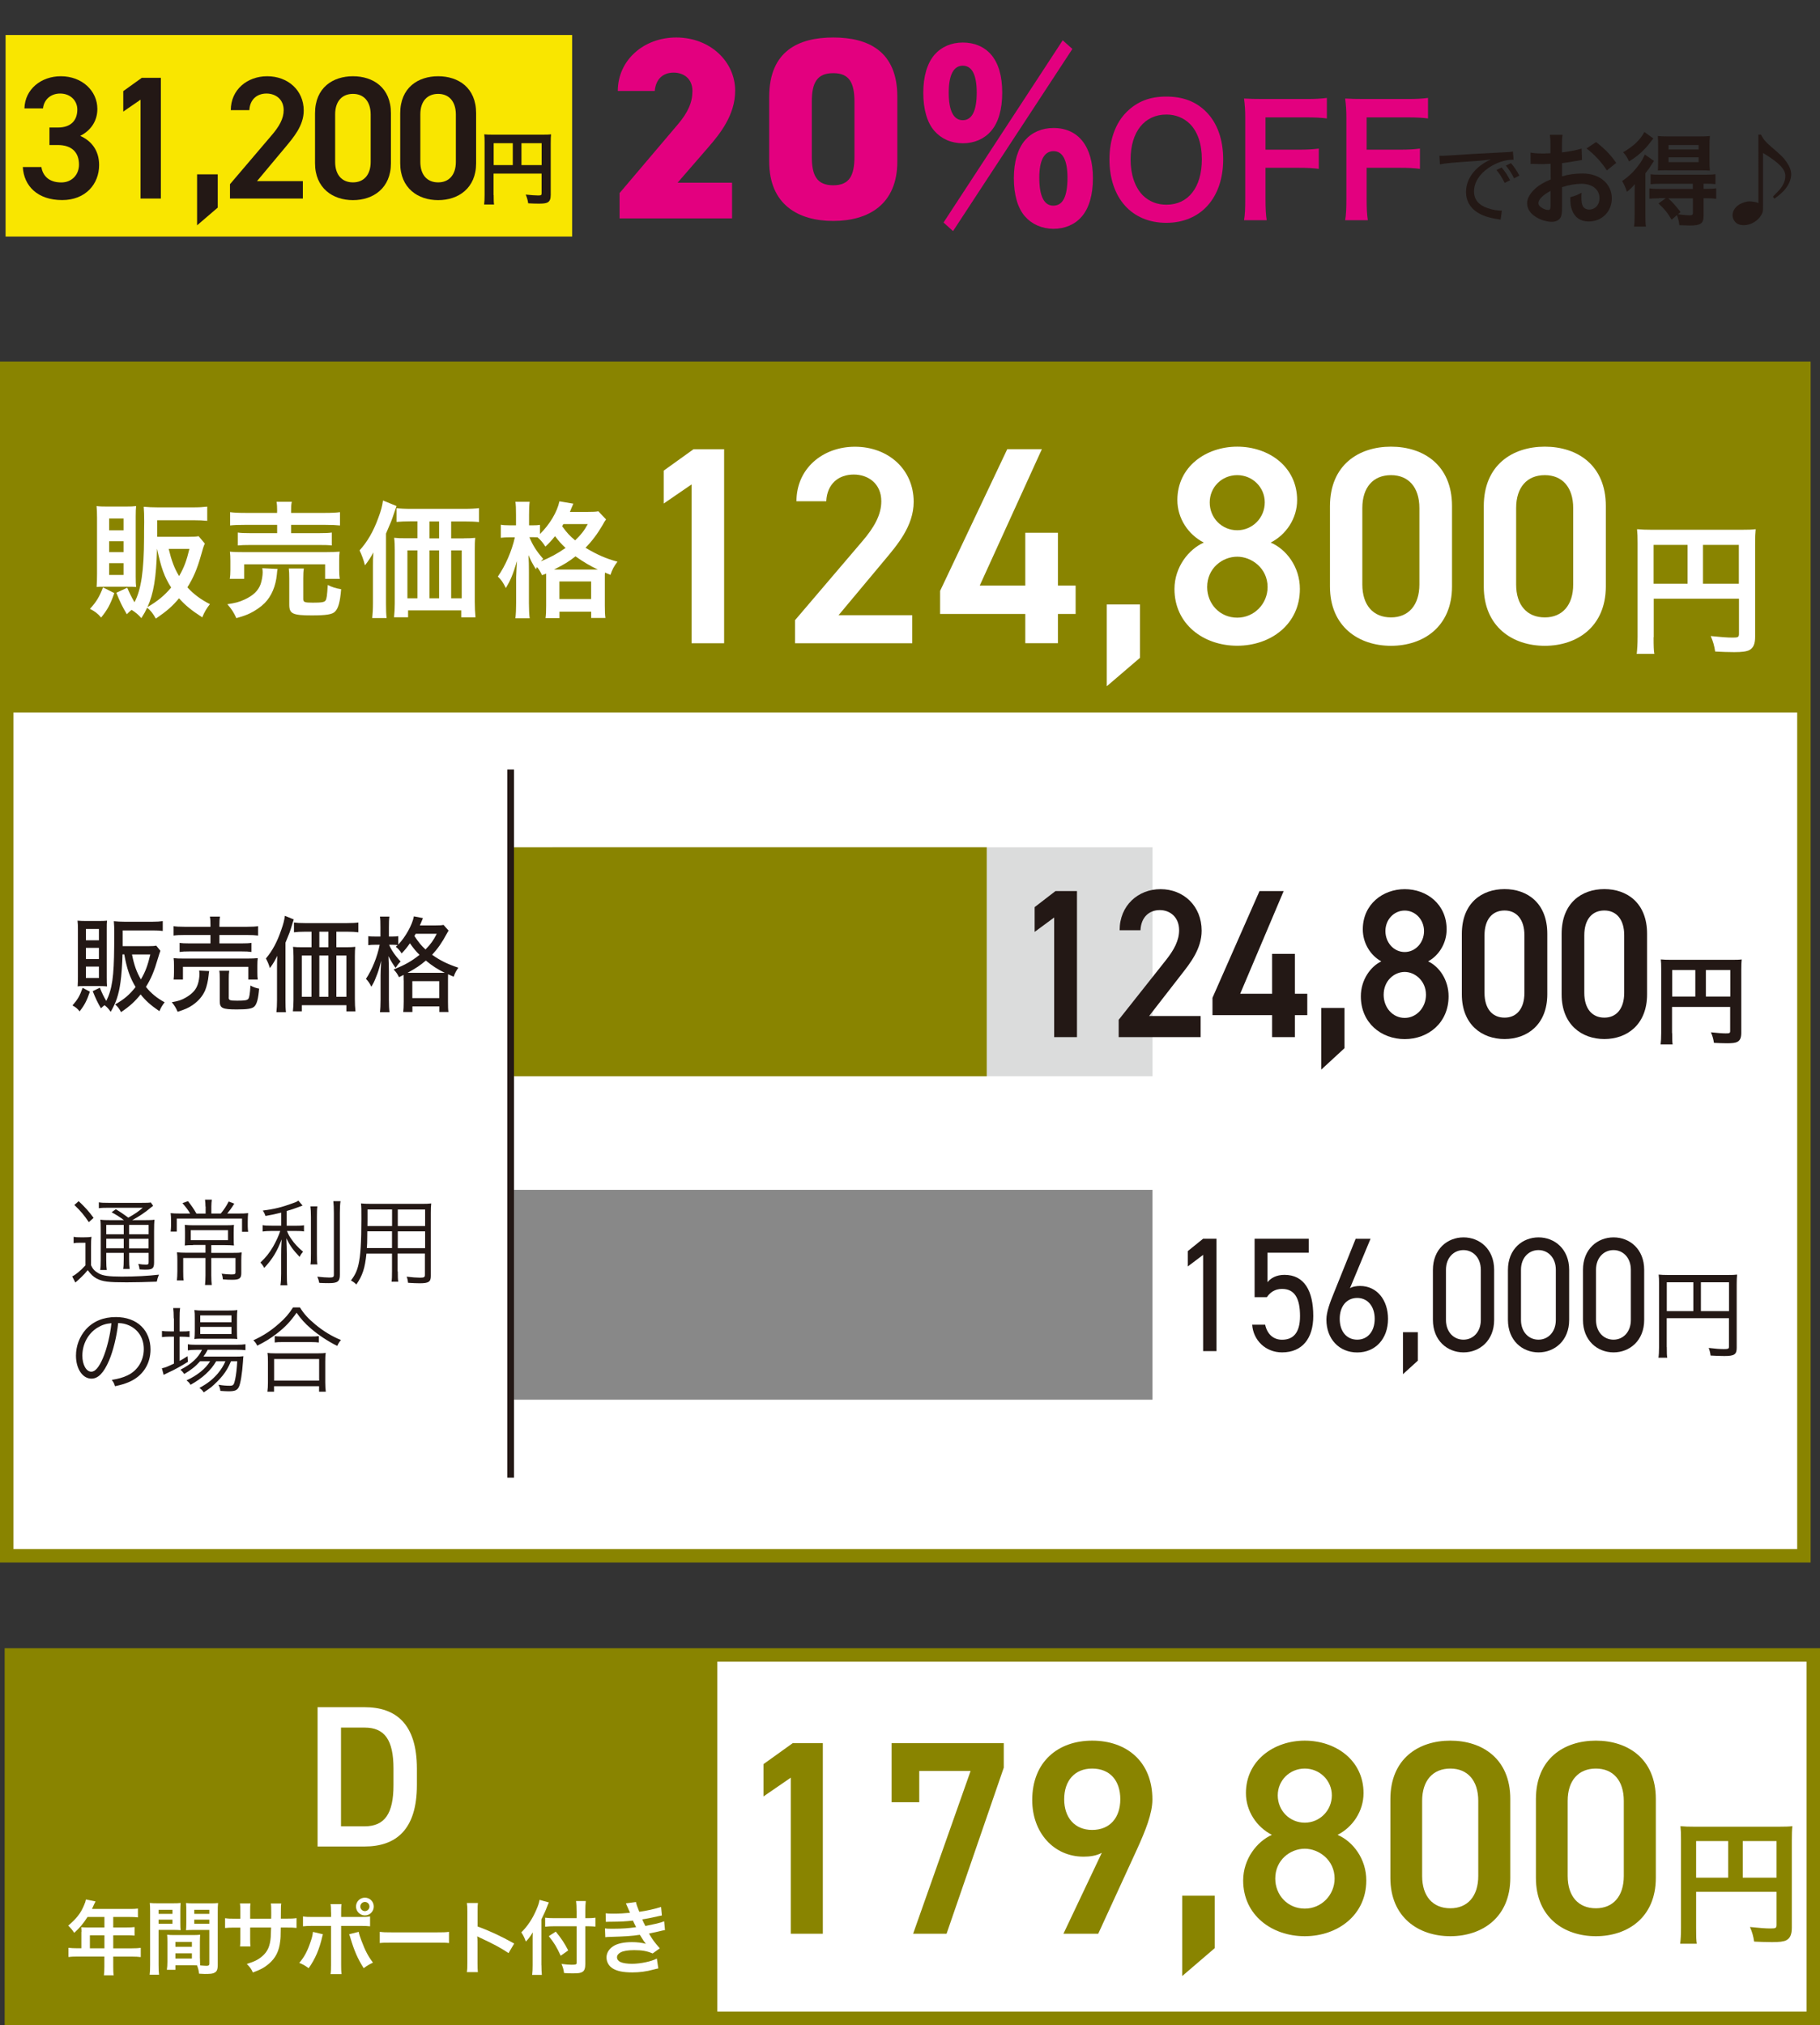 <?xml version="1.0" encoding="utf-8"?>
<!-- Generator: Adobe Illustrator 24.3.0, SVG Export Plug-In . SVG Version: 6.00 Build 0)  -->
<svg version="1.1" id="レイヤー_1" xmlns="http://www.w3.org/2000/svg" xmlns:xlink="http://www.w3.org/1999/xlink" x="0px"
	 y="0px" width="270.49px" height="300.9px" viewBox="0 0 270.49 300.9" style="enable-background:new 0 0 270.49 300.9;"
	 xml:space="preserve">
<rect x="0" y="0" width="270.49" height="300.9" fill="#333333" stroke="none"/>
<style type="text/css">
	.st0{fill:#F9E600;}
	.st1{fill:#FFFFFF;stroke:#898400;stroke-width:2;stroke-miterlimit:10;}
	.st2{fill:#898400;}
	.st3{fill:#FFFFFF;}
	.st4{fill:#888888;}
	.st5{fill:#DBDCDC;}
	.st6{fill:none;stroke:#231815;stroke-miterlimit:10;}
	.st7{fill:#231815;}
	.st8{fill:#14944A;}
	.st9{fill:#E3007F;}
</style>
<rect x="0.83" y="5.2" class="st0" width="84.2" height="29.95"/>
<rect x="1" y="54.73" class="st1" width="267.1" height="176.44"/>
<rect x="1" y="54.73" class="st2" width="267.9" height="51.14"/>
<g>
	<path class="st3" d="M16.99,88.13c-0.61,1.73-0.99,2.42-1.96,3.63c-0.5-0.6-0.95-0.93-1.66-1.29c0.97-1.06,1.4-1.79,1.94-3.19
		L16.99,88.13z M15.66,87.18c-0.78,0-1.01,0-1.3,0.04c0.04-0.65,0.06-1.21,0.06-1.86v-8.48c0-0.65-0.02-1.17-0.07-1.68
		c0.48,0.06,0.97,0.07,1.66,0.07h2.66c0.78,0,1.12-0.02,1.56-0.07c-0.04,0.47-0.06,0.75-0.06,1.53v8.91c0,0.82,0.02,1.17,0.06,1.58
		c-0.45-0.04-0.69-0.04-1.34-0.04H15.66z M16.22,78.8h2.14v-1.75h-2.14V78.8z M16.22,82.04h2.14v-1.62h-2.14V82.04z M16.22,85.43
		h2.14v-1.75h-2.14V85.43z M30.44,80.77c-0.21,0.48-0.26,0.65-0.58,1.79c-0.56,1.99-1.14,3.33-2.01,4.71
		c0.93,1.02,1.99,1.81,3.35,2.5c-0.5,0.63-0.84,1.21-1.14,1.96c-1.64-1.06-2.55-1.81-3.45-2.83c-1.02,1.21-1.79,1.88-3.45,3.02
		c-0.41-0.75-0.82-1.27-1.29-1.62c-0.26,0.56-0.41,0.82-0.86,1.55c-0.45-0.52-0.86-0.86-1.45-1.23c-0.28,0.21-0.37,0.32-0.71,0.65
		c-0.71-1.21-0.97-1.75-1.56-3.19l1.62-0.75c0.34,0.8,0.63,1.38,1.08,2.16c0.99-1.88,1.4-4.66,1.42-9.54c0-0.69,0-1.45,0.02-2.27
		c0-0.11,0-0.22,0-0.26c0-0.78-0.02-1.49-0.07-2.12c0.65,0.06,1.3,0.09,2.1,0.09h5.27c0.86,0,1.49-0.04,2.07-0.11v2.11
		c-0.6-0.06-1.21-0.09-2.05-0.09h-5.38v2.46h4.64c0.76,0,1.17-0.02,1.51-0.09L30.44,80.77z M23.34,81.56
		c-0.13,4.36-0.5,6.58-1.42,8.65c1.49-0.88,2.52-1.71,3.52-2.91c-1.01-1.56-1.51-2.98-2.09-5.74H23.34z M25.07,81.56
		c0.43,1.77,0.86,2.93,1.55,4.04c0.75-1.3,1.1-2.27,1.53-4.04H25.07z"/>
	<path class="st3" d="M41.26,84.54c-0.06,0.22-0.07,0.35-0.11,0.8c-0.17,1.77-0.8,3.24-1.81,4.27c-0.58,0.58-1.4,1.14-2.2,1.53
		c-0.5,0.24-0.97,0.41-2.01,0.71c-0.41-0.89-0.71-1.34-1.34-2.07c1.16-0.17,1.75-0.32,2.55-0.69c1.3-0.6,2.05-1.32,2.4-2.31
		c0.17-0.5,0.3-1.23,0.3-1.75c0-0.17-0.02-0.39-0.06-0.6L41.26,84.54z M34.15,86.01c0.07-0.43,0.09-0.84,0.09-1.34v-1.32
		c0-0.58-0.02-0.95-0.07-1.38c0.58,0.06,1.08,0.07,1.99,0.07h12.31c0.89,0,1.36-0.02,2.01-0.07c-0.06,0.39-0.07,0.71-0.07,1.32v1.36
		c0,0.56,0.02,0.95,0.09,1.36h-2.18v-2.16H36.29v2.16H34.15z M41.19,75.99c0-0.67-0.02-0.99-0.09-1.43h2.27
		c-0.09,0.37-0.11,0.75-0.11,1.43v0.22h5.03c1.02,0,1.75-0.04,2.24-0.11v1.98c-0.58-0.06-1.21-0.09-2.18-0.09h-5.09v1.23h4.15
		c0.95,0,1.42-0.02,1.9-0.09v1.92c-0.52-0.06-0.97-0.07-1.9-0.07H37.22c-0.88,0-1.34,0.02-1.88,0.07v-1.92
		c0.48,0.07,0.95,0.09,1.88,0.09h3.97v-1.23H36.4c-0.99,0-1.56,0.02-2.2,0.09V76.1c0.48,0.07,1.21,0.11,2.25,0.11h4.73V75.99z
		 M45.07,88.99c0,0.48,0.17,0.56,1.43,0.56c1.3,0,1.71-0.07,1.88-0.32c0.17-0.24,0.24-0.75,0.33-2.31c0.63,0.32,1.19,0.5,1.99,0.63
		c-0.15,1.88-0.43,2.89-0.93,3.35c-0.43,0.41-1.3,0.54-3.45,0.54c-2.83,0-3.33-0.24-3.33-1.6v-3.82c0-0.76-0.02-1.16-0.07-1.55h2.24
		c-0.07,0.43-0.09,0.76-0.09,1.45V88.99z"/>
	<path class="st3" d="M55.43,84.11c0-0.76,0-1.1,0.06-2.03c-0.33,0.65-0.76,1.3-1.25,1.92c-0.24-0.91-0.43-1.42-0.8-2.22
		c1.17-1.29,2.05-2.81,2.79-4.84c0.41-1.1,0.58-1.75,0.69-2.57l2.01,0.82c-0.15,0.43-0.2,0.6-0.35,1.02
		c-0.39,1.17-0.39,1.17-1.21,3.07v10.4c0,1.02,0.02,1.6,0.09,2.16h-2.14c0.07-0.75,0.11-1.3,0.11-2.18V84.11z M68.95,79.99
		c0.71,0,1.23-0.02,1.68-0.07c-0.06,0.5-0.07,0.99-0.07,1.75v7.73c0,0.93,0.04,1.56,0.11,2.33h-2.12V90.7h-7.9v1.02h-2.09
		c0.07-0.63,0.11-1.36,0.11-2.05v-7.97c0-0.67-0.02-1.25-0.09-1.79c0.52,0.06,0.95,0.07,1.71,0.07h1.75v-2.52h-0.91
		c-0.91,0-1.6,0.04-2.2,0.09V75.5c0.54,0.07,1.19,0.11,2.2,0.11h7.79c1.04,0,1.71-0.04,2.27-0.11v2.07
		c-0.54-0.06-1.29-0.09-2.2-0.09h-1.94v2.52H68.95z M60.55,81.78v7.12h1.49v-7.12H60.55z M65.26,77.48h-1.43v2.52h1.43V77.48z
		 M63.83,88.9h1.43v-7.12h-1.43V88.9z M67.05,88.9h1.57v-7.12h-1.57V88.9z"/>
	<path class="st3" d="M80.56,85.47c-0.28-0.58-0.41-0.8-0.75-1.21c-0.06,0.13-0.09,0.17-0.17,0.32c-0.63-1.06-0.65-1.1-1.1-2.1
		c0.06,0.88,0.07,1.53,0.07,2.44v4.66c0,0.99,0.04,1.71,0.11,2.29H76.6c0.07-0.6,0.11-1.36,0.11-2.29v-3.8
		c0.07-1.6,0.07-1.6,0.13-2.42c-0.65,2.11-0.95,2.83-1.66,4.02c-0.43-0.86-0.65-1.19-1.19-1.71c1.14-1.64,2.07-3.78,2.53-5.83h-0.71
		c-0.6,0-0.97,0.02-1.38,0.07v-1.94c0.3,0.06,0.75,0.09,1.4,0.09h0.86v-1.56c0-0.97-0.02-1.47-0.09-1.94h2.12
		c-0.07,0.54-0.09,1.04-0.09,1.94v1.56h0.54c0.47,0,0.78-0.02,1.08-0.07v1.36c1.47-1.45,2.57-3.3,2.89-4.86l2.07,0.35
		c-0.09,0.19-0.13,0.3-0.32,0.75c-0.04,0.13-0.09,0.24-0.19,0.47h2.61c0.84,0,1.27-0.02,1.62-0.09l1.14,1.21
		c-0.19,0.26-0.24,0.34-0.5,0.82c-0.8,1.36-1.58,2.4-2.55,3.39c1.7,1.02,3.06,1.62,4.75,2.07c-0.5,0.65-0.8,1.19-1.04,1.96
		l-0.82-0.34c-0.02,0.22-0.02,0.35-0.02,0.78v4.1c0,0.88,0.02,1.42,0.09,1.86h-2.12v-0.93h-4.71v0.95h-2.07
		c0.07-0.48,0.09-0.97,0.09-1.84v-4.12c0-0.26,0-0.37,0-0.65L80.56,85.47z M78.68,79.82c0.5,1.21,1.08,2.12,2.05,3.22
		c-0.17,0.17-0.22,0.22-0.35,0.37c1.34-0.54,2.46-1.14,3.67-1.99c-0.63-0.6-0.91-0.91-1.56-1.75c-0.56,0.69-0.86,1.02-1.43,1.55
		c-0.34-0.54-0.73-1.01-1.17-1.38c-0.35-0.02-0.45-0.02-0.69-0.02H78.68z M88.46,84.63c0.24,0,0.24,0,0.39,0
		c-1.12-0.52-2.18-1.16-3.32-1.96c-1.06,0.82-1.62,1.16-3.19,1.96H88.46z M83.14,89.01h4.71V86.4h-4.71V89.01z M83.73,77.87
		c-0.07,0.13-0.09,0.17-0.19,0.32c0.78,1.06,1.17,1.47,1.94,2.1c0.89-0.86,1.32-1.4,1.88-2.42H83.73z"/>
	<path class="st3" d="M107.63,95.58h-4.85v-23.6l-4.14,2.84v-4.89l4.43-3.18h4.55V95.58z"/>
	<path class="st3" d="M135.58,95.58h-17.42v-3.43l9.9-11.61c1.88-2.17,2.92-4.05,2.92-6.06c0-2.63-1.96-3.97-4.09-3.97
		c-2.26,0-3.97,1.38-4.09,3.97h-4.43c0-4.89,3.93-8.1,8.69-8.1c4.93,0,8.73,3.34,8.73,8.19c0,3.63-2.51,6.48-4.35,8.69l-6.81,8.15
		h10.95V95.58z"/>
	<path class="st3" d="M154.84,66.75l-9.23,20.26h6.77v-7.85h4.85v7.85h2.63v4.22h-2.63v4.34h-4.85v-4.34h-12.66v-3.43l9.98-21.06
		H154.84z"/>
	<path class="st3" d="M169.42,97.75l-4.93,4.22V89.82h4.93V97.75z"/>
	<path class="st3" d="M178.91,80.62c-2.3-1.17-3.93-3.59-3.93-6.31c0-4.97,4.26-7.94,8.9-7.94c4.68,0,8.9,2.97,8.9,7.94
		c0,2.72-1.63,5.14-3.93,6.31c2.34,1,4.34,3.63,4.34,6.89c0,5.26-4.34,8.44-9.32,8.44s-9.32-3.18-9.32-8.44
		C174.56,84.26,176.65,81.63,178.91,80.62z M183.88,91.78c2.51,0,4.51-2.05,4.51-4.55c0-2.8-2.38-4.51-4.51-4.51
		c-2.21,0-4.47,1.71-4.47,4.51C179.41,89.73,181.29,91.78,183.88,91.78z M183.88,78.79c2.26,0,4.09-1.84,4.09-4.14
		c0-2.26-1.84-4.05-4.09-4.05c-2.3,0-4.09,1.8-4.09,4.05C179.78,76.95,181.58,78.79,183.88,78.79z"/>
	<path class="st3" d="M206.73,95.96c-4.8,0-9.07-2.84-9.07-8.82V75.23c0-6.14,4.26-8.86,9.07-8.86s9.07,2.72,9.07,8.82v11.95
		C215.8,93.12,211.54,95.96,206.73,95.96z M206.73,70.6c-2.63,0-4.26,1.8-4.26,4.89v11.36c0,3.09,1.63,4.89,4.26,4.89
		c2.59,0,4.22-1.8,4.22-4.89V75.49C210.95,72.39,209.32,70.6,206.73,70.6z"/>
	<path class="st3" d="M229.59,95.96c-4.8,0-9.07-2.84-9.07-8.82V75.23c0-6.14,4.26-8.86,9.07-8.86s9.07,2.72,9.07,8.82v11.95
		C238.65,93.12,234.39,95.96,229.59,95.96z M229.59,70.6c-2.63,0-4.26,1.8-4.26,4.89v11.36c0,3.09,1.63,4.89,4.26,4.89
		c2.59,0,4.22-1.8,4.22-4.89V75.49C233.81,72.39,232.18,70.6,229.59,70.6z"/>
	<path class="st3" d="M245.76,94.69c0,1.34,0.02,1.98,0.11,2.47h-2.62c0.08-0.68,0.13-1.45,0.13-2.56V80.67
		c0-0.89-0.02-1.43-0.08-2.04c0.68,0.06,1.24,0.09,2.36,0.09h12.95c1.17,0,1.81-0.02,2.32-0.09c-0.06,0.62-0.08,1.17-0.08,2.32V94.6
		c0,1.09-0.26,1.68-0.87,2c-0.41,0.21-1.09,0.3-2.24,0.3c-0.83,0-2-0.04-2.83-0.09c-0.13-0.83-0.28-1.43-0.66-2.3
		c1.41,0.15,2.47,0.23,3.24,0.23c0.83,0,0.96-0.06,0.96-0.58v-5.2h-12.67V94.69z M250.81,80.97h-5.05v5.77h5.05V80.97z
		 M258.43,86.74v-5.77h-5.33v5.77H258.43z"/>
</g>
<g>
	<g>
		<rect x="75.89" y="176.8" class="st4" width="95.39" height="31.18"/>
	</g>
</g>
<g>
	<g>
		<rect x="82.11" y="125.9" class="st5" width="89.18" height="34.02"/>
	</g>
	<g>
		<g>
			<rect x="75.89" y="125.9" class="st2" width="70.76" height="34.02"/>
		</g>
	</g>
</g>
<line class="st6" x1="75.89" y1="114.34" x2="75.89" y2="219.57"/>
<g>
	<path class="st7" d="M13.36,147.35c-0.46,1.35-0.8,2-1.53,2.93c-0.32-0.42-0.59-0.63-1.06-0.88c0.8-0.92,1.07-1.39,1.51-2.62
		L13.36,147.35z M12.61,146.52c-0.62,0-0.84,0-1.07,0.05c0.03-0.49,0.04-0.97,0.04-1.51v-6.91c0-0.54-0.01-1-0.06-1.35
		c0.39,0.03,0.72,0.05,1.29,0.05h1.87c0.65,0,0.87-0.02,1.23-0.05c-0.04,0.37-0.04,0.57-0.04,1.26v7.16c0,0.68,0.01,0.99,0.04,1.35
		c-0.35-0.03-0.59-0.05-1.1-0.05H12.61z M12.77,139.72h1.93v-1.68h-1.93V139.72z M12.77,142.5h1.93v-1.66h-1.93V142.5z
		 M12.77,145.32h1.93v-1.69h-1.93V145.32z M18.21,141.82c-0.03,1.34-0.16,3.16-0.3,4.11c-0.26,1.88-0.67,3.06-1.46,4.42
		c-0.33-0.48-0.49-0.65-0.91-0.99c-0.2,0.15-0.28,0.22-0.54,0.46c-0.49-0.85-0.75-1.37-1.22-2.54l1.06-0.52
		c0.29,0.75,0.65,1.48,0.96,1.97c0.87-1.76,1.14-3.65,1.17-8.08c0-0.89,0.01-1.48,0.01-1.89c0-0.09,0-0.17,0-0.2
		c0-0.6-0.01-1.15-0.06-1.68c0.49,0.05,0.98,0.08,1.59,0.08h4.14c0.65,0,1.1-0.03,1.54-0.09v1.46c-0.42-0.06-0.87-0.08-1.51-0.08
		h-4.45v1.66c0,0.19,0,0.29,0,0.68h3.82c0.58,0,0.93-0.02,1.17-0.08l0.62,0.77c-0.12,0.29-0.17,0.48-0.33,1
		c-0.61,2.09-1.06,3.14-1.82,4.36c0.75,0.95,1.67,1.69,2.78,2.29c-0.33,0.42-0.56,0.8-0.78,1.32c-1.29-0.88-2.04-1.55-2.79-2.49
		c-0.87,1.08-1.59,1.74-2.91,2.63c-0.26-0.49-0.49-0.82-0.88-1.14c1.39-0.8,2.14-1.45,3.04-2.59c-0.84-1.4-1.3-2.71-1.68-4.85H18.21
		z M19.62,141.82c0.3,1.56,0.69,2.63,1.32,3.71c0.67-1.14,1.01-2.06,1.4-3.71H19.62z"/>
	<path class="st7" d="M31.09,144.29c-0.04,0.22-0.06,0.32-0.09,0.66c-0.06,0.74-0.29,1.68-0.52,2.23c-0.39,0.86-0.97,1.54-1.85,2.16
		c-0.62,0.42-1.09,0.63-2.23,1c-0.27-0.62-0.45-0.91-0.87-1.42c1-0.18,1.45-0.32,2.08-0.69c1-0.58,1.54-1.19,1.8-2.02
		c0.14-0.42,0.23-1.02,0.23-1.45c0-0.17-0.01-0.35-0.04-0.54L31.09,144.29z M31.28,137.48c0-0.58-0.01-0.89-0.09-1.28h1.51
		c-0.07,0.32-0.09,0.66-0.09,1.28v0.23h4.07c0.78,0,1.32-0.03,1.68-0.09v1.4c-0.45-0.06-0.93-0.09-1.65-0.09h-4.1v1.25h3.27
		c0.74,0,1.13-0.02,1.49-0.08v1.35c-0.43-0.06-0.74-0.08-1.49-0.08h-7.7c-0.7,0-1.09,0.02-1.49,0.08v-1.35
		c0.36,0.06,0.75,0.08,1.49,0.08h3.1v-1.25h-3.82c-0.75,0-1.17,0.02-1.67,0.09v-1.4c0.35,0.06,0.88,0.09,1.68,0.09h3.81V137.48z
		 M25.8,145.55c0.04-0.34,0.06-0.65,0.06-1.09v-1c0-0.45-0.01-0.75-0.06-1.09c0.45,0.05,0.83,0.06,1.51,0.06h9.46
		c0.68,0,1.06-0.02,1.54-0.06c-0.04,0.32-0.06,0.58-0.06,1.06v1.03c0,0.45,0.01,0.79,0.06,1.09h-1.4v-1.89h-9.72v1.89H25.8z
		 M33.99,148.2c0,0.43,0.15,0.49,1.25,0.49c1.17,0,1.51-0.06,1.68-0.29c0.14-0.22,0.23-0.72,0.3-1.96c0.41,0.23,0.8,0.37,1.29,0.46
		c-0.12,1.49-0.33,2.29-0.71,2.66c-0.33,0.32-1.01,0.43-2.59,0.43c-2.16,0-2.55-0.18-2.55-1.23v-3.25c0-0.65-0.01-0.95-0.07-1.26
		h1.48c-0.06,0.35-0.07,0.63-0.07,1.2V148.2z"/>
	<path class="st7" d="M41.17,143.76c0-0.69,0.01-0.99,0.04-1.74c-0.29,0.62-0.62,1.19-1.1,1.83c-0.17-0.58-0.32-0.92-0.59-1.43
		c0.96-1.14,1.67-2.45,2.27-4.22c0.33-0.92,0.46-1.45,0.55-2.12l1.32,0.54c-0.12,0.32-0.14,0.45-0.27,0.85
		c-0.3,1-0.36,1.15-0.96,2.6v8.53c0,0.83,0.01,1.32,0.07,1.8h-1.42c0.06-0.57,0.09-1.06,0.09-1.82V143.76z M45.31,138.44
		c-0.67,0-1.16,0.03-1.62,0.09v-1.46c0.41,0.06,0.9,0.09,1.62,0.09h6.28c0.75,0,1.27-0.03,1.67-0.09v1.46
		c-0.42-0.06-0.97-0.09-1.62-0.09h-1.65v2.31h1.52c0.56,0,0.97-0.02,1.29-0.06c-0.04,0.4-0.06,0.75-0.06,1.4v6.34
		c0,0.75,0.03,1.26,0.09,1.85h-1.35v-0.92h-6.62v0.91h-1.33c0.06-0.51,0.09-1.06,0.09-1.66v-6.47c0-0.55-0.03-1.03-0.07-1.45
		c0.39,0.05,0.72,0.06,1.32,0.06h1.43v-2.31H45.31z M44.86,141.98v6.13h1.43v-6.13H44.86z M48.81,140.75v-2.31h-1.35v2.31H48.81z
		 M48.81,148.11v-6.13h-1.35v6.13H48.81z M51.48,148.11v-6.13h-1.49v6.13H51.48z"/>
	<path class="st7" d="M59.99,145.69c0-0.43,0-0.55-0.01-0.83c-0.29,0.14-0.35,0.17-0.68,0.34c-0.26-0.51-0.39-0.71-0.8-1.15
		c1.68-0.66,2.66-1.22,3.85-2.17c-0.55-0.55-0.84-0.89-1.43-1.72c-0.42,0.62-0.74,1-1.23,1.51c-0.26-0.42-0.49-0.69-0.87-0.99
		c0.13-0.12,0.17-0.15,0.28-0.25c-0.17-0.03-0.49-0.05-0.78-0.05h-0.49c0.29,0.72,0.9,1.63,1.71,2.49
		c-0.29,0.28-0.52,0.59-0.75,0.95c-0.49-0.71-0.59-0.85-1.06-1.75c0.04,0.79,0.07,1.46,0.07,2.25v4.23c0,0.8,0.03,1.4,0.09,1.85
		h-1.42c0.06-0.46,0.09-1.06,0.09-1.85v-3.63c0-0.32,0.01-0.77,0.09-2.17c-0.39,1.48-0.42,1.59-0.77,2.45
		c-0.23,0.6-0.32,0.79-0.69,1.42c-0.26-0.54-0.46-0.82-0.8-1.17c0.91-1.37,1.68-3.26,2.04-5.07h-0.64c-0.46,0-0.75,0.02-1.06,0.06
		v-1.34c0.22,0.05,0.58,0.06,1.06,0.06h0.75v-1.37c0-0.83-0.01-1.23-0.07-1.59h1.4c-0.06,0.42-0.07,0.86-0.07,1.59v1.37h0.51
		c0.39,0,0.64-0.02,0.88-0.06v1.25c1.07-1.11,2.09-2.93,2.32-4.19l1.35,0.26c-0.04,0.09-0.06,0.12-0.1,0.23
		c-0.12,0.29-0.17,0.45-0.36,0.86h2.22c0.71,0,1.03-0.02,1.3-0.08l0.75,0.85c-0.09,0.14-0.12,0.18-0.22,0.37
		c-0.78,1.45-1.39,2.31-2.23,3.22c1.2,0.85,2.32,1.4,3.9,1.92c-0.32,0.46-0.52,0.83-0.7,1.34c-0.61-0.28-0.61-0.28-0.83-0.37
		c-0.01,0.28-0.01,0.43-0.01,0.91v3.14c0,0.75,0.01,1.2,0.07,1.56h-1.36v-0.83h-4v0.83h-1.36c0.04-0.37,0.07-0.8,0.07-1.54V145.69z
		 M65.45,144.55c0.27,0,0.38,0,0.65,0c-1.1-0.54-1.85-1.03-2.81-1.82c-0.87,0.74-1.49,1.15-2.72,1.82c0.2,0,0.26,0,0.51,0H65.45z
		 M61.28,148.31h4v-2.52h-4V148.31z M61.78,138.76c-0.09,0.15-0.12,0.19-0.19,0.32c0.64,0.95,0.98,1.39,1.65,2
		c0.78-0.8,1.16-1.32,1.67-2.33H61.78z"/>
</g>
<g>
	<path class="st7" d="M10.94,183.78c0.29,0.06,0.54,0.07,0.98,0.07h0.64c0.42,0,0.71-0.01,1.04-0.07c-0.06,0.42-0.07,0.8-0.07,1.47
		v2.75c0.26,0.57,0.54,0.87,1.12,1.2c0.61,0.36,1.51,0.49,3.44,0.49c2.13,0,3.88-0.1,5.53-0.29c-0.15,0.38-0.25,0.69-0.32,1.04
		c-1.51,0.06-3.19,0.1-4.48,0.1c-2.74,0-3.56-0.1-4.45-0.56c-0.5-0.27-0.84-0.59-1.33-1.25c-0.43,0.52-0.57,0.66-0.94,1.02
		c-0.22,0.2-0.28,0.25-0.51,0.48c-0.15,0.13-0.19,0.17-0.39,0.34l-0.47-0.91c0.51-0.24,1.25-0.85,1.97-1.64v-3.36h-0.83
		c-0.42,0-0.65,0.01-0.93,0.07V183.78z M11.69,178.48c0.94,0.88,1.5,1.5,2.22,2.48l-0.71,0.64c-0.68-1.02-1.22-1.67-2.15-2.55
		L11.69,178.48z M18.43,181.31c-0.51-0.41-1.22-0.84-1.84-1.18l0.62-0.45c0.72,0.43,1.09,0.69,1.86,1.25
		c1.05-0.6,1.4-0.84,2.15-1.47h-5.14c-0.64,0-1,0.01-1.39,0.07v-0.88c0.39,0.07,0.75,0.08,1.47,0.08h4.84
		c0.83,0,1.14-0.01,1.41-0.06l0.35,0.5c-0.12,0.08-0.18,0.13-0.35,0.27c-0.86,0.73-1.75,1.32-2.76,1.86h1.8
		c0.76,0,1.19-0.01,1.51-0.07c-0.04,0.39-0.06,0.9-0.06,1.72v4.62c0,0.88-0.22,1.08-1.19,1.08c-0.32,0-0.55,0-0.97-0.03
		c-0.04-0.34-0.08-0.52-0.19-0.81c0.46,0.07,0.78,0.1,1.15,0.1c0.32,0,0.39-0.06,0.39-0.39v-1.36h-2.9v0.88
		c0,0.71,0.03,1.13,0.08,1.51h-0.96c0.06-0.36,0.08-0.83,0.08-1.51v-0.88h-2.6v1.08c0,0.73,0.03,1.13,0.08,1.47h-0.98
		c0.06-0.35,0.08-0.78,0.08-1.47v-4.43c0-0.84-0.01-1.23-0.06-1.58c0.39,0.06,0.85,0.07,1.5,0.07H18.43z M15.79,182.01v1.39h2.6
		v-1.39H15.79z M15.79,185.48h2.6v-1.42h-2.6V185.48z M19.19,183.4h2.9v-1.39h-2.9V183.4z M22.08,184.07h-2.9v1.42h2.9V184.07z"/>
	<path class="st7" d="M30.54,179.28c0-0.35-0.03-0.73-0.07-1.02h1.01c-0.04,0.31-0.07,0.63-0.07,1.02v1.04h1.4
		c0.51-0.63,0.8-1.06,1.18-1.79l0.83,0.32c-0.44,0.7-0.71,1.06-1.05,1.47h1.57c0.75,0,1.11-0.01,1.54-0.06
		c-0.04,0.36-0.06,0.73-0.06,1.27v0.7c0,0.28,0.03,0.56,0.06,0.8h-0.91v-1.96h-9.7V183h-0.91c0.04-0.32,0.06-0.62,0.06-0.85v-0.74
		c0-0.46-0.01-0.78-0.06-1.15c0.33,0.04,0.75,0.06,1.43,0.06h1.47c-0.33-0.56-0.64-0.97-1.15-1.55l0.83-0.29
		c0.55,0.7,0.83,1.11,1.26,1.85h1.36V179.28z M28.71,185.01c-0.58,0-0.94,0.01-1.25,0.06c0.03-0.28,0.04-0.49,0.04-1.15v-0.81
		c0-0.46-0.01-0.8-0.04-1.11c0.35,0.04,0.83,0.06,1.3,0.06h4.74c0.57,0,0.96-0.01,1.27-0.06c-0.03,0.34-0.04,0.6-0.04,1.12v0.8
		c0,0.69,0.01,0.9,0.04,1.15c-0.36-0.04-0.84-0.06-1.36-0.06H31.4v1.15h3.19c0.71,0,1.03-0.01,1.33-0.06
		c-0.04,0.31-0.06,0.69-0.06,1.23v1.86c0,0.76-0.29,0.97-1.33,0.97c-0.39,0-0.82-0.01-1.4-0.06c-0.04-0.38-0.08-0.56-0.19-0.84
		c0.54,0.07,1.09,0.11,1.45,0.11c0.5,0,0.61-0.06,0.61-0.32v-2.12h-3.6v2.58c0,0.57,0.03,1.04,0.07,1.43h-1
		c0.04-0.45,0.07-0.9,0.07-1.43v-2.58h-3.31v1.96c0,0.69,0.01,1.08,0.07,1.37h-1.01c0.04-0.39,0.07-0.84,0.07-1.39v-1.57
		c0-0.49-0.01-0.85-0.06-1.22c0.36,0.04,0.82,0.06,1.3,0.06h2.94v-1.15H28.71z M28.35,182.79v1.48h5.54v-1.48H28.35z"/>
	<path class="st7" d="M41.77,180.19c-0.86,0.21-1.29,0.31-2.31,0.49c-0.11-0.32-0.21-0.52-0.4-0.8c1.7-0.22,2.81-0.49,4.39-1.07
		c0.5-0.17,0.67-0.25,0.9-0.41l0.62,0.74c-0.22,0.08-0.22,0.08-0.55,0.2c-0.64,0.24-1.12,0.41-1.81,0.6v2.19h1.36
		c0.48,0,0.85-0.01,1.21-0.07v0.92c-0.35-0.06-0.68-0.07-1.23-0.07h-1.3c0.24,0.59,0.35,0.78,0.67,1.23
		c0.43,0.63,0.87,1.11,1.72,1.86c-0.24,0.27-0.36,0.45-0.51,0.76c-1.02-1.08-1.43-1.65-1.97-2.77c0.04,0.78,0.07,1.74,0.07,2.37
		v2.91c0,0.85,0.01,1.3,0.08,1.71h-1.03c0.07-0.49,0.1-0.95,0.1-1.71v-2.73c0-0.78,0.01-1.18,0.07-2.38
		c-0.65,1.76-1.33,2.89-2.58,4.24c-0.19-0.36-0.35-0.57-0.57-0.8c0.83-0.78,1.34-1.43,1.88-2.35c0.44-0.77,0.85-1.65,1.07-2.34
		h-1.32c-0.55,0-0.93,0.03-1.3,0.08v-0.95c0.32,0.07,0.65,0.08,1.32,0.08h1.44V180.19z M47.17,179.25c-0.06,0.45-0.07,0.78-0.07,1.6
		v5.41c0,0.95,0.01,1.23,0.07,1.62h-1.03c0.06-0.39,0.07-0.69,0.07-1.62v-5.41c0-0.78-0.03-1.16-0.08-1.6H47.17z M50.61,178.47
		c-0.07,0.46-0.1,0.98-0.1,1.76v9.2c0,0.99-0.33,1.23-1.65,1.23c-0.39,0-0.97-0.01-1.41-0.04c-0.07-0.36-0.14-0.57-0.29-0.92
		c0.73,0.08,1.33,0.13,1.79,0.13c0.55,0,0.67-0.07,0.67-0.42v-9.17c0-0.8-0.03-1.32-0.08-1.76H50.61z"/>
	<path class="st7" d="M59.12,188.92c0,0.74,0.01,1.19,0.07,1.53h-1c0.06-0.36,0.07-0.79,0.07-1.53v-2.65h-3.8
		c-0.21,2.12-0.57,3.26-1.5,4.59c-0.3-0.29-0.44-0.39-0.8-0.6c0.6-0.78,0.9-1.41,1.12-2.37c0.3-1.29,0.43-3.33,0.43-6.79
		c0-1.41,0-1.68-0.06-2.28c0.42,0.04,0.83,0.06,1.52,0.06h7.45c0.69,0,1.07-0.01,1.47-0.06c-0.04,0.38-0.06,0.74-0.06,1.37v9.4
		c0,0.88-0.32,1.09-1.66,1.09c-0.44,0-1.14-0.03-1.72-0.07c-0.03-0.32-0.08-0.56-0.21-0.91c0.8,0.1,1.48,0.15,1.98,0.15
		c0.61,0,0.73-0.07,0.73-0.42v-3.17h-4.06V188.92z M54.59,182.96c-0.01,0.39-0.01,0.73-0.01,0.92c-0.01,0.87-0.01,0.92-0.06,1.57
		h3.74v-2.49H54.59z M58.26,179.71h-3.64v1.67l-0.01,0.79h3.66V179.71z M63.18,182.17v-2.45h-4.06v2.45H63.18z M59.12,185.46h4.06
		v-2.49h-4.06V185.46z"/>
	<path class="st7" d="M16.21,202.16c-0.8,1.85-1.62,2.69-2.62,2.69c-1.32,0-2.3-1.46-2.3-3.42c0-1.43,0.53-2.82,1.45-3.87
		c1.11-1.23,2.62-1.86,4.48-1.86c1.55,0,2.91,0.49,3.81,1.39c0.87,0.85,1.34,2.07,1.34,3.42c0,2.17-1.16,3.96-3.17,4.83
		c-0.62,0.27-1.15,0.43-2.11,0.64c-0.14-0.46-0.22-0.6-0.48-0.94c1.01-0.17,1.66-0.35,2.31-0.66c1.52-0.7,2.45-2.2,2.45-3.92
		c0-1.6-0.8-2.89-2.2-3.52c-0.51-0.22-0.91-0.32-1.61-0.35C17.36,198.54,16.83,200.69,16.21,202.16z M14.5,197.27
		c-1.4,0.85-2.26,2.44-2.26,4.17c0,1.34,0.58,2.38,1.33,2.38c0.58,0,1.14-0.66,1.73-2.03c0.57-1.32,1.08-3.39,1.26-5.18
		C15.74,196.68,15.14,196.88,14.5,197.27z"/>
	<path class="st7" d="M25.82,195.9c0-0.66-0.03-1.15-0.08-1.54h1.03c-0.07,0.43-0.08,0.87-0.08,1.55v1.93h0.33
		c0.54,0,0.85-0.01,1.15-0.06v0.9c-0.4-0.04-0.76-0.06-1.15-0.06h-0.33v3.6c0.44-0.24,0.65-0.36,1.18-0.71l0.06,0.84
		c-0.8,0.52-2.06,1.22-2.88,1.58c-0.22,0.1-0.61,0.29-0.73,0.36l-0.26-0.98c0.53-0.11,0.67-0.17,1.79-0.69v-4.01h-0.6
		c-0.44,0-0.82,0.03-1.18,0.07v-0.92c0.37,0.06,0.71,0.07,1.21,0.07h0.57V195.9z M29.71,202.3c-0.64,0.73-1.33,1.27-2.33,1.86
		c-0.17-0.25-0.35-0.46-0.57-0.63c1.64-0.84,2.65-1.78,3.21-2.96h-0.85c-0.57,0-0.97,0.03-1.25,0.08v-0.91
		c0.3,0.06,0.64,0.08,1.27,0.08h5.92c0.67,0,1.07-0.03,1.37-0.08v0.88c-0.35-0.04-0.76-0.06-1.37-0.06h-4.24
		c-0.22,0.42-0.33,0.6-0.64,1.02h4.59c0.68,0,1.01-0.01,1.36-0.06c-0.03,0.18-0.04,0.27-0.07,0.83c-0.11,1.65-0.36,3.25-0.61,3.74
		c-0.25,0.5-0.6,0.64-1.54,0.64c-0.32,0-0.78-0.03-1.21-0.06c-0.04-0.35-0.11-0.59-0.28-0.91c0.65,0.11,1.16,0.15,1.65,0.15
		c0.55,0,0.65-0.11,0.83-0.95c0.15-0.7,0.25-1.6,0.31-2.69h-0.93c-0.37,0.88-0.72,1.48-1.23,2.12c-0.42,0.52-1.19,1.3-1.7,1.72
		c-0.32,0.25-0.57,0.43-1.12,0.78c-0.21-0.31-0.32-0.41-0.64-0.66c1.23-0.67,1.97-1.26,2.72-2.13c0.48-0.57,0.86-1.16,1.14-1.83
		h-1.37c-0.79,1.37-2.04,2.51-3.81,3.5c-0.15-0.27-0.3-0.43-0.6-0.66c1.61-0.74,2.85-1.75,3.51-2.84H29.71z M30.15,198.91
		c-0.57,0-0.96,0.01-1.26,0.06c0.04-0.38,0.06-0.73,0.06-1.26v-1.82c0-0.64-0.01-0.83-0.06-1.23c0.42,0.06,0.72,0.07,1.33,0.07h3.62
		c0.64,0,1.05-0.01,1.44-0.07c-0.04,0.36-0.06,0.66-0.06,1.3v1.75c0,0.64,0.01,1,0.06,1.25c-0.31-0.03-0.73-0.04-1.27-0.04H30.15z
		 M29.76,196.47h4.64v-1.02h-4.64V196.47z M29.76,198.22h4.64v-1.06h-4.64V198.22z"/>
	<path class="st7" d="M44.58,194.27c0.58,0.95,1.22,1.65,2.29,2.54c1.18,0.98,2.48,1.77,3.8,2.3c-0.25,0.29-0.39,0.53-0.55,0.88
		c-1.39-0.69-2.78-1.61-3.91-2.58c-0.87-0.74-1.51-1.46-2.13-2.35c-0.93,1.32-1.69,2.12-2.91,3.07c-0.94,0.73-1.81,1.27-2.94,1.82
		c-0.15-0.32-0.26-0.48-0.58-0.8c1.43-0.64,2.62-1.42,3.77-2.44c0.98-0.85,1.52-1.49,2.13-2.44H44.58z M39.74,206.79
		c0.06-0.43,0.08-0.84,0.08-1.37v-3.1c0-0.52-0.01-0.9-0.07-1.29c0.29,0.04,0.58,0.06,1.08,0.06h6.5c0.5,0,0.79-0.01,1.08-0.06
		c-0.06,0.38-0.07,0.74-0.07,1.29v3.1c0,0.55,0.03,0.97,0.08,1.37h-1v-0.81h-6.69v0.81H39.74z M40.74,205.15h6.69v-3.21h-6.69
		V205.15z M40.84,198.53c0.25,0.04,0.58,0.06,1.09,0.06h4.29c0.54,0,0.87-0.01,1.16-0.06v0.95c-0.3-0.04-0.64-0.06-1.16-0.06h-4.31
		c-0.43,0-0.79,0.01-1.08,0.06V198.53z"/>
</g>
<g>
	<path class="st7" d="M180.79,200.76h-1.98v-14.3l-2.28,1.72v-2.28l2.28-1.84h1.98V200.76z"/>
	<path class="st7" d="M188.28,192.75h-1.82v-8.69h8.05v2.08h-6.14v4.38c0.51-0.61,1.31-1.09,2.53-1.09c2.94,0,4.28,2.37,4.28,6.12
		c0,3.29-1.61,5.4-4.64,5.4c-2.46,0-4.28-1.81-4.44-4.11h1.93c0.3,1.4,1.22,2.23,2.51,2.23c1.63,0,2.67-0.99,2.67-3.51
		c0-2.61-0.78-4.04-2.67-4.04C189.45,191.51,188.72,192.09,188.28,192.75z"/>
	<path class="st7" d="M200.63,191.42c0.41-0.27,1.06-0.34,1.5-0.34c2.53,0,4.16,2.11,4.16,4.89c0,2.95-1.86,4.99-4.58,4.99
		c-2.67,0-4.58-1.98-4.58-4.89c0-1.16,0.58-2.64,1.08-3.87l3.27-8.13h2.21L200.63,191.42z M201.71,199.06c1.54,0,2.6-1.21,2.6-3.1
		c0-1.86-1.06-3.1-2.6-3.1c-1.56,0-2.6,1.23-2.6,3.1C199.11,197.85,200.15,199.06,201.71,199.06z"/>
	<path class="st7" d="M210.72,202.18l-2.21,2.01v-6.24h2.21V202.18z"/>
	<path class="st7" d="M222.06,196.13c0,3.07-2.16,4.82-4.55,4.82s-4.55-1.74-4.55-4.84v-7.41c0-3.1,2.16-4.84,4.55-4.84
		s4.55,1.74,4.55,4.82V196.13z M217.5,185.75c-1.45,0-2.6,1.14-2.6,2.93v7.45c0,1.79,1.15,2.93,2.6,2.93c1.43,0,2.58-1.14,2.58-2.93
		v-7.45C220.08,186.89,218.93,185.75,217.5,185.75z"/>
	<path class="st7" d="M233.21,196.13c0,3.07-2.16,4.82-4.55,4.82s-4.55-1.74-4.55-4.84v-7.41c0-3.1,2.16-4.84,4.55-4.84
		s4.55,1.74,4.55,4.82V196.13z M228.65,185.75c-1.45,0-2.6,1.14-2.6,2.93v7.45c0,1.79,1.15,2.93,2.6,2.93
		c1.43,0,2.58-1.14,2.58-2.93v-7.45C231.23,186.89,230.08,185.75,228.65,185.75z"/>
	<path class="st7" d="M244.36,196.13c0,3.07-2.16,4.82-4.55,4.82s-4.55-1.74-4.55-4.84v-7.41c0-3.1,2.16-4.84,4.55-4.84
		s4.55,1.74,4.55,4.82V196.13z M239.8,185.75c-1.45,0-2.6,1.14-2.6,2.93v7.45c0,1.79,1.15,2.93,2.6,2.93c1.43,0,2.58-1.14,2.58-2.93
		v-7.45C242.38,186.89,241.23,185.75,239.8,185.75z"/>
	<path class="st7" d="M247.72,200.16c0,0.93,0.01,1.25,0.07,1.58h-1.31c0.06-0.41,0.09-0.86,0.09-1.63v-9.4
		c0-0.57-0.01-0.93-0.06-1.32c0.42,0.04,0.77,0.06,1.42,0.06h8.83c0.7,0,1.06-0.01,1.41-0.06c-0.04,0.42-0.06,0.74-0.06,1.41v9.47
		c0,0.99-0.36,1.22-1.83,1.22c-0.57,0-1.38-0.03-2.05-0.07c-0.06-0.44-0.12-0.7-0.28-1.13c0.99,0.12,1.7,0.17,2.27,0.17
		c0.62,0,0.74-0.06,0.74-0.35v-4.24h-9.25V200.16z M251.67,190.53h-3.95v4.29h3.95V190.53z M256.97,194.82v-4.29h-4.18v4.29H256.97z
		"/>
</g>
<g>
	<path class="st7" d="M160.06,154.11h-3.39v-17.78l-2.9,2.14v-3.68l3.1-2.39h3.19V154.11z"/>
	<path class="st7" d="M178.46,154.11h-12.2v-2.58l6.93-8.75c1.32-1.64,2.05-3.05,2.05-4.56c0-1.98-1.38-2.99-2.87-2.99
		c-1.58,0-2.78,1.04-2.87,2.99h-3.1c0-3.68,2.75-6.1,6.08-6.1c3.45,0,6.11,2.52,6.11,6.17c0,2.74-1.75,4.88-3.04,6.54l-4.77,6.14
		h7.66V154.11z"/>
	<path class="st7" d="M190.78,132.4l-6.46,15.26h4.74v-5.92h3.39v5.92h1.84v3.18h-1.84v3.27h-3.39v-3.27h-8.86v-2.58l6.99-15.86
		H190.78z"/>
	<path class="st7" d="M199.82,155.75l-3.45,3.18v-9.16h3.45V155.75z"/>
	<path class="st7" d="M205.29,142.85c-1.61-0.88-2.75-2.71-2.75-4.75c0-3.74,2.98-5.98,6.23-5.98c3.28,0,6.23,2.23,6.23,5.98
		c0,2.05-1.14,3.87-2.75,4.75c1.64,0.76,3.04,2.74,3.04,5.19c0,3.96-3.04,6.36-6.52,6.36c-3.48,0-6.52-2.39-6.52-6.36
		C202.25,145.58,203.71,143.6,205.29,142.85z M208.77,151.25c1.75,0,3.16-1.54,3.16-3.43c0-2.11-1.67-3.4-3.16-3.4
		c-1.55,0-3.13,1.29-3.13,3.4C205.64,149.7,206.96,151.25,208.77,151.25z M208.77,141.46c1.58,0,2.87-1.38,2.87-3.11
		c0-1.7-1.29-3.05-2.87-3.05c-1.61,0-2.87,1.35-2.87,3.05C205.91,140.08,207.16,141.46,208.77,141.46z"/>
	<path class="st7" d="M223.61,154.39c-3.36,0-6.35-2.14-6.35-6.64v-8.97c0-4.62,2.98-6.67,6.35-6.67c3.36,0,6.35,2.05,6.35,6.64v9
		C229.95,152.25,226.97,154.39,223.61,154.39z M223.61,135.29c-1.84,0-2.98,1.35-2.98,3.68v8.56c0,2.33,1.14,3.68,2.98,3.68
		c1.81,0,2.95-1.35,2.95-3.68v-8.56C226.56,136.65,225.42,135.29,223.61,135.29z"/>
	<path class="st7" d="M238.44,154.39c-3.36,0-6.35-2.14-6.35-6.64v-8.97c0-4.62,2.98-6.67,6.35-6.67c3.36,0,6.35,2.05,6.35,6.64v9
		C244.79,152.25,241.8,154.39,238.44,154.39z M238.44,135.29c-1.84,0-2.98,1.35-2.98,3.68v8.56c0,2.33,1.14,3.68,2.98,3.68
		c1.81,0,2.95-1.35,2.95-3.68v-8.56C241.4,136.65,240.25,135.29,238.44,135.29z"/>
	<path class="st7" d="M248.52,153.5c0,0.92,0.01,1.35,0.07,1.69h-1.79c0.06-0.46,0.09-0.99,0.09-1.74v-9.5
		c0-0.61-0.01-0.97-0.06-1.39c0.46,0.04,0.84,0.06,1.61,0.06h8.83c0.8,0,1.24-0.01,1.58-0.06c-0.04,0.42-0.06,0.8-0.06,1.58v9.31
		c0,0.74-0.17,1.15-0.6,1.37c-0.28,0.15-0.74,0.2-1.53,0.2c-0.57,0-1.37-0.03-1.93-0.06c-0.09-0.57-0.19-0.97-0.45-1.57
		c0.96,0.1,1.68,0.16,2.21,0.16c0.57,0,0.65-0.04,0.65-0.39v-3.54h-8.64V153.5z M251.96,144.14h-3.44v3.94h3.44V144.14z
		 M257.16,148.08v-3.94h-3.63v3.94H257.16z"/>
</g>
<path class="st8" d="M68.41,45.73"/>
<g>
	<g>
		<g>
			<g>
				<path class="st9" d="M108.79,32.45H92.08v-3.76l8.64-10.18c1.57-1.84,2.19-3.34,2.19-4.99c0-1.84-1.31-2.73-2.8-2.73
					c-1.57,0-2.65,0.96-2.8,2.73h-5.49c0-4.61,3.88-7.95,8.68-7.95c5.03,0,8.76,3.57,8.76,7.91c0,3.65-2.3,6.45-4.03,8.45
					l-4.53,5.22h8.1V32.45z"/>
				<path class="st9" d="M123.84,32.83c-5.15,0-9.52-2.38-9.52-8.83v-9.6c0-6.84,4.38-8.83,9.52-8.83c5.15,0,9.52,2,9.52,8.79V24
					C133.36,30.45,128.98,32.83,123.84,32.83z M120.65,23.27c0,2.84,0.77,4.26,3.19,4.26c2.38,0,3.15-1.42,3.15-4.26v-8.14
					c0-2.84-0.77-4.26-3.15-4.26c-2.42,0-3.19,1.42-3.19,4.26V23.27z"/>
				<path class="st9" d="M138.85,19.43c-1.06-1.22-1.63-3.2-1.63-5.63c0-2.43,0.57-4.38,1.66-5.66c1.03-1.18,2.5-1.82,4.22-1.82
					c1.74,0,3.21,0.64,4.22,1.82c1.09,1.28,1.63,3.2,1.63,5.63c0,2.5-0.57,4.45-1.66,5.7c-1.01,1.18-2.5,1.82-4.19,1.82
					C141.35,21.28,139.91,20.64,138.85,19.43z M157.94,5.99l1.44,1.28l-17.74,27.07l-1.41-1.28L157.94,5.99z M141,13.76
					c0,2.69,0.71,4.1,2.09,4.1c1.36,0,2.07-1.38,2.07-4.1c0-2.66-0.71-4-2.07-4S141,11.14,141,13.76z M152.31,32.13
					c-1.06-1.22-1.63-3.2-1.63-5.66c0-2.4,0.57-4.35,1.66-5.63c1.03-1.18,2.5-1.82,4.24-1.82c3.7,0,5.85,2.75,5.85,7.46
					c0,2.46-0.57,4.45-1.66,5.7c-1.01,1.18-2.5,1.82-4.22,1.82C154.84,33.98,153.37,33.34,152.31,32.13z M154.46,26.4
					c0,2.75,0.71,4.16,2.09,4.16c1.42,0,2.1-1.38,2.1-4.16c0-2.59-0.71-3.94-2.07-3.94C155.2,22.46,154.46,23.81,154.46,26.4z"/>
				<path class="st9" d="M179.26,16.61c1.65,1.65,2.53,4.12,2.53,7.06c0,5.73-3.33,9.44-8.46,9.44s-8.44-3.69-8.44-9.44
					c0-2.92,0.91-5.43,2.58-7.06c1.56-1.54,3.44-2.26,5.84-2.26C175.8,14.35,177.72,15.07,179.26,16.61z M178.62,23.67
					c0-2.29-0.63-4.12-1.79-5.27c-0.93-0.91-2.13-1.38-3.48-1.38c-3.26,0-5.32,2.58-5.32,6.68c0,2.26,0.66,4.16,1.83,5.34
					c0.93,0.91,2.13,1.38,3.51,1.38C176.61,30.41,178.62,27.83,178.62,23.67z"/>
				<path class="st9" d="M188.08,29.46c0,1.61,0.05,2.4,0.18,3.26h-3.37c0.14-0.77,0.18-1.72,0.18-3.21V17.58
					c0-1.24-0.05-1.9-0.18-2.94c0.93,0.05,1.49,0.07,2.87,0.07h6.34c1.43,0,2.15-0.04,3.1-0.16v3.05c-0.81-0.11-1.65-0.16-3.1-0.16
					h-6.02v4.8h4.84c1.4,0,2.2-0.05,3.08-0.16v3.01c-0.84-0.11-1.7-0.16-3.08-0.16h-4.84V29.46z"/>
				<path class="st9" d="M203.11,29.46c0,1.61,0.05,2.4,0.18,3.26h-3.37c0.14-0.77,0.18-1.72,0.18-3.21V17.58
					c0-1.24-0.05-1.9-0.18-2.94c0.93,0.05,1.49,0.07,2.87,0.07h6.34c1.43,0,2.15-0.04,3.1-0.16v3.05c-0.81-0.11-1.65-0.16-3.1-0.16
					h-6.02v4.8h4.84c1.4,0,2.2-0.05,3.08-0.16v3.01c-0.84-0.11-1.7-0.16-3.08-0.16h-4.84V29.46z"/>
				<path class="st7" d="M213.93,23.14c0.29,0.01,0.42,0.01,0.5,0.01c0.19,0,0.37-0.01,0.8-0.04c1.94-0.14,5.72-0.36,8-0.46
					c0.84-0.03,1.4-0.08,1.62-0.14l0.1,1.23c-0.07,0-0.14,0-0.17,0c-1.12,0-2.43,0.44-3.53,1.19c-1.4,0.95-2.18,2.21-2.18,3.51
					c0,1.22,0.69,2.05,2.07,2.5c0.69,0.24,1.41,0.36,2.07,0.36l-0.19,1.34c-0.17-0.04-0.22-0.06-0.44-0.08
					c-1.42-0.23-2.24-0.51-3.05-1.02c-1.06-0.69-1.65-1.74-1.65-2.99c0-2.02,1.37-3.82,3.71-4.87c-0.88,0.14-1.55,0.21-3.04,0.3
					c-2.68,0.18-3.82,0.29-4.55,0.44L213.93,23.14z M223.63,27.18c-0.42-0.82-0.73-1.33-1.23-1.92l0.77-0.37
					c0.54,0.62,0.82,1.06,1.26,1.89L223.63,27.18z M225.02,26.5c-0.37-0.76-0.73-1.31-1.22-1.89l0.76-0.37
					c0.51,0.59,0.82,1.06,1.25,1.85L225.02,26.5z"/>
				<path class="st7" d="M232.15,30.8c0,0.62-0.03,0.98-0.12,1.28c-0.14,0.53-0.68,0.88-1.39,0.88c-0.95,0-2.1-0.42-2.85-1.07
					c-0.54-0.47-0.83-1.06-0.83-1.71c0-0.71,0.47-1.51,1.3-2.24c0.54-0.47,1.21-0.86,2.21-1.28l-0.02-2.33c-0.12,0-0.12,0-0.62,0.03
					c-0.23,0.02-0.44,0.02-0.82,0.02c-0.23,0-0.65-0.02-0.83-0.02c-0.2-0.01-0.33-0.01-0.38-0.01c-0.06,0-0.18,0-0.32,0.01
					l-0.01-1.69c0.42,0.09,1.03,0.14,1.83,0.14c0.15,0,0.32,0,0.53-0.02c0.36-0.02,0.44-0.02,0.6-0.02v-1
					c0-0.86-0.02-1.25-0.09-1.74h1.89c-0.08,0.48-0.09,0.8-0.09,1.65v0.97c1.13-0.14,2.14-0.33,2.92-0.57l0.06,1.69
					c-0.27,0.05-0.56,0.09-1.6,0.27c-0.5,0.09-0.8,0.14-1.37,0.2v1.96c1.03-0.3,1.98-0.42,3.08-0.42c2.52,0,4.32,1.54,4.32,3.69
					c0,1.96-1.46,3.44-3.43,3.44c-1.22,0-2.08-0.59-2.48-1.68c-0.2-0.51-0.26-1.01-0.26-1.93c0.77-0.21,1.03-0.32,1.68-0.66
					c-0.03,0.29-0.03,0.42-0.03,0.66c0,0.63,0.06,1.04,0.21,1.33c0.17,0.32,0.53,0.51,0.95,0.51c0.89,0,1.53-0.71,1.53-1.68
					c0-1.3-1.06-2.15-2.67-2.15c-0.91,0-1.83,0.17-2.9,0.5L232.15,30.8z M230.44,28.37c-1.13,0.6-1.8,1.27-1.8,1.81
					c0,0.26,0.15,0.48,0.5,0.69c0.3,0.21,0.68,0.33,0.97,0.33c0.26,0,0.33-0.14,0.33-0.63V28.37z M238.81,25.32
					c-0.76-1.19-1.86-2.39-3.02-3.26l1.42-0.95c1.31,1.01,2.19,1.92,2.99,3.1L238.81,25.32z"/>
				<path class="st7" d="M242.94,28.99c0-0.6,0-0.98,0.03-1.62c-0.41,0.48-0.65,0.71-1.18,1.13c-0.21-0.66-0.38-1.03-0.71-1.6
					c1.09-0.74,1.89-1.54,2.7-2.7c0.26-0.36,0.48-0.79,0.68-1.24l1.36,0.95c-0.14,0.2-0.18,0.26-0.3,0.45
					c-0.36,0.59-0.42,0.67-0.98,1.39v6.21c0,0.83,0.01,1.22,0.08,1.71h-1.77c0.06-0.42,0.09-0.88,0.09-1.62V28.99z M245.72,20.57
					c-0.79,1.03-0.89,1.15-1.28,1.56c-0.69,0.73-1.43,1.31-2.33,1.86c-0.26-0.59-0.47-0.92-0.88-1.37c1.51-0.86,2.57-1.86,3.16-3.01
					L245.72,20.57z M246.55,29.47c-0.62,0-1,0.02-1.42,0.06v-1.54c0.41,0.06,0.79,0.08,1.43,0.08h5.03v-0.76h-4.86
					c-0.6,0-1.03,0.02-1.42,0.06v-1.47c0.38,0.05,0.65,0.06,1.43,0.06h6.75c0.71,0,1.09-0.02,1.46-0.08v1.48
					c-0.41-0.05-0.82-0.06-1.43-0.06h-0.33v0.76h0.39c0.65,0,1.09-0.02,1.48-0.08v1.56c-0.39-0.06-0.8-0.08-1.43-0.08h-0.44v2.64
					c0,1.1-0.44,1.41-2.04,1.41c-0.3,0-0.86-0.02-1.56-0.05c-0.08-0.62-0.15-0.94-0.36-1.5l-0.79,0.69
					c-0.62-1.06-1.06-1.59-1.95-2.42l1.09-0.79H246.55z M247.79,25.3c-0.59,0-1.12,0.02-1.4,0.04c0.03-0.45,0.04-0.8,0.04-1.48V21.6
					c0-0.63-0.01-0.94-0.04-1.39c0.41,0.04,0.8,0.06,1.53,0.06h4.67c0.74,0,1.18-0.02,1.54-0.06c-0.05,0.45-0.06,0.85-0.06,1.48
					v2.18c0,0.66,0.01,1.06,0.06,1.48c-0.35-0.03-0.88-0.04-1.39-0.04H247.79z M247.94,29.47c0.68,0.62,0.98,0.97,1.83,2.04
					l-0.38,0.33c0.68,0.09,1.3,0.15,1.65,0.15c0.45,0,0.56-0.06,0.56-0.36v-2.16H247.94z M247.98,22.21h4.47v-0.66h-4.47V22.21z
					 M247.98,24.09h4.47v-0.71h-4.47V24.09z"/>
				<path class="st7" d="M261.72,20c0.32,0.66,0.65,1.06,1.54,1.83c1.57,1.36,1.8,1.57,2.28,2.28c0.44,0.63,0.67,1.24,0.67,1.81
					c0,0.66-0.3,1.42-0.83,2.1c-0.38,0.5-0.83,0.89-1.66,1.5l-0.23-0.29c0.09-0.11,0.17-0.18,0.21-0.23
					c0.88-0.89,1.06-1.1,1.28-1.54c0.26-0.48,0.36-0.89,0.36-1.33c0-1-0.98-1.99-3.32-3.4v7.81c0,0.88-0.02,0.97-0.23,1.36
					c-0.47,0.89-1.57,1.56-2.61,1.56c-0.59,0-1.04-0.17-1.31-0.5c-0.24-0.26-0.38-0.63-0.38-0.98c0-0.66,0.42-1.28,1.15-1.68
					c0.41-0.21,0.98-0.38,1.33-0.38c0.23,0,0.53,0.03,0.86,0.09c0.21,0.03,0.27,0.05,0.5,0.17V20H261.72z"/>
			</g>
		</g>
	</g>
</g>
<g>
	<path class="st7" d="M7.35,18.95H8.6c1.87,0,2.89-0.99,2.89-2.68c0-1.3-1.01-2.37-2.55-2.37c-1.46,0-2.42,0.96-2.55,2.21H3.63
		c0.08-2.89,2.52-4.78,5.41-4.78c3.15,0,5.43,2.16,5.43,4.86c0,1.95-1.14,3.3-2.55,4c1.64,0.73,2.81,2.13,2.81,4.34
		c0,2.83-2.03,5.2-5.49,5.2c-3.64,0-5.69-2.08-5.85-4.91h2.76c0.21,1.3,1.12,2.29,2.96,2.29c1.56,0,2.63-1.14,2.63-2.65
		c0-1.82-1.07-2.91-3.15-2.91H7.35V18.95z"/>
	<path class="st7" d="M23.91,29.5h-3.02V14.81l-2.57,1.77v-3.04l2.76-1.98h2.83V29.5z"/>
	<path class="st7" d="M32.36,30.85l-3.07,2.63v-7.57h3.07V30.85z"/>
	<path class="st7" d="M45.02,29.5H34.18v-2.13l6.16-7.23c1.17-1.35,1.82-2.52,1.82-3.77c0-1.64-1.22-2.47-2.55-2.47
		c-1.4,0-2.47,0.86-2.55,2.47h-2.76c0-3.04,2.44-5.04,5.41-5.04c3.07,0,5.43,2.08,5.43,5.1c0,2.26-1.56,4.03-2.7,5.41l-4.24,5.07
		h6.81V29.5z"/>
	<path class="st7" d="M52.46,29.74c-2.99,0-5.64-1.77-5.64-5.49v-7.41c0-3.82,2.65-5.51,5.64-5.51c2.99,0,5.64,1.69,5.64,5.49v7.44
		C58.1,27.97,55.45,29.74,52.46,29.74z M52.46,13.95c-1.64,0-2.65,1.12-2.65,3.04v7.07c0,1.92,1.01,3.04,2.65,3.04
		c1.61,0,2.63-1.12,2.63-3.04V17C55.08,15.07,54.07,13.95,52.46,13.95z"/>
	<path class="st7" d="M65.12,29.74c-2.99,0-5.64-1.77-5.64-5.49v-7.41c0-3.82,2.65-5.51,5.64-5.51c2.99,0,5.64,1.69,5.64,5.49v7.44
		C70.76,27.97,68.11,29.74,65.12,29.74z M65.12,13.95c-1.64,0-2.65,1.12-2.65,3.04v7.07c0,1.92,1.01,3.04,2.65,3.04
		c1.61,0,2.63-1.12,2.63-3.04V17C67.74,15.07,66.73,13.95,65.12,13.95z"/>
	<path class="st7" d="M73.37,29c0,0.76,0.01,1.12,0.06,1.39h-1.48c0.05-0.38,0.07-0.82,0.07-1.44v-7.84c0-0.5-0.01-0.8-0.05-1.15
		c0.38,0.04,0.7,0.05,1.33,0.05h7.29c0.66,0,1.02-0.01,1.31-0.05c-0.04,0.35-0.05,0.66-0.05,1.31v7.69c0,0.61-0.14,0.95-0.49,1.13
		c-0.23,0.12-0.61,0.17-1.26,0.17c-0.47,0-1.13-0.02-1.6-0.05c-0.07-0.47-0.16-0.8-0.37-1.3c0.79,0.08,1.39,0.13,1.82,0.13
		c0.47,0,0.54-0.04,0.54-0.32v-2.93h-7.14V29z M76.21,21.28h-2.84v3.25h2.84V21.28z M80.5,24.53v-3.25h-3v3.25H80.5z"/>
</g>
<rect x="1.69" y="245.91" class="st1" width="267.8" height="53.99"/>
<g>
	<g>
		<path class="st2" d="M122.29,287.33h-4.76v-23.19l-4.06,2.79v-4.8l4.35-3.12h4.47V287.33z"/>
		<path class="st2" d="M132.51,267.79v-8.78h16.67v3.65l-8.5,24.67h-4.97l8.54-24.18h-7.63v4.64H132.51z"/>
		<path class="st2" d="M163.75,275.31c-0.82,0.45-1.81,0.57-2.71,0.57c-4.43,0-7.63-3.57-7.63-8.41c0-5.71,3.86-8.83,8.91-8.83
			c5.09,0,8.95,3.08,8.95,8.74c0,2.09-1.03,4.64-2.3,7.43l-5.75,12.52h-5.17L163.75,275.31z M162.31,262.79
			c-2.59,0-4.15,1.81-4.15,4.56c0,2.71,1.56,4.56,4.15,4.56c2.67,0,4.19-1.85,4.19-4.56C166.5,264.59,164.98,262.79,162.31,262.79z"
			/>
		<path class="st2" d="M180.54,289.47l-4.84,4.15v-11.94h4.84V289.47z"/>
		<path class="st2" d="M189.03,272.64c-2.26-1.15-3.86-3.53-3.86-6.2c0-4.88,4.19-7.8,8.74-7.8c4.6,0,8.74,2.91,8.74,7.8
			c0,2.67-1.6,5.05-3.86,6.2c2.3,0.99,4.27,3.57,4.27,6.77c0,5.17-4.27,8.29-9.15,8.29s-9.15-3.12-9.15-8.29
			C184.77,276.21,186.82,273.62,189.03,272.64z M193.92,283.6c2.46,0,4.43-2.01,4.43-4.47c0-2.75-2.34-4.43-4.43-4.43
			c-2.17,0-4.39,1.68-4.39,4.43C189.53,281.59,191.37,283.6,193.92,283.6z M193.92,270.83c2.22,0,4.02-1.81,4.02-4.06
			c0-2.22-1.81-3.98-4.02-3.98c-2.26,0-4.02,1.77-4.02,3.98C189.9,269.03,191.66,270.83,193.92,270.83z"/>
		<path class="st2" d="M215.55,287.7c-4.72,0-8.91-2.79-8.91-8.66v-11.7c0-6.03,4.19-8.7,8.91-8.7c4.72,0,8.91,2.67,8.91,8.66v11.74
			C224.46,284.91,220.27,287.7,215.55,287.7z M215.55,262.79c-2.59,0-4.19,1.77-4.19,4.8v11.16c0,3.04,1.6,4.8,4.19,4.8
			c2.54,0,4.15-1.76,4.15-4.8v-11.16C219.7,264.55,218.1,262.79,215.55,262.79z"/>
		<path class="st2" d="M237.18,287.7c-4.72,0-8.91-2.79-8.91-8.66v-11.7c0-6.03,4.19-8.7,8.91-8.7c4.72,0,8.91,2.67,8.91,8.66v11.74
			C246.09,284.91,241.9,287.7,237.18,287.7z M237.18,262.79c-2.59,0-4.19,1.77-4.19,4.8v11.16c0,3.04,1.6,4.8,4.19,4.8
			c2.54,0,4.15-1.76,4.15-4.8v-11.16C241.33,264.55,239.73,262.79,237.18,262.79z"/>
		<path class="st2" d="M252.08,286.49c0,1.27,0.02,1.87,0.1,2.33h-2.47c0.08-0.64,0.12-1.37,0.12-2.41v-13.13
			c0-0.84-0.02-1.34-0.08-1.93c0.64,0.06,1.17,0.08,2.23,0.08h12.21c1.1,0,1.71-0.02,2.19-0.08c-0.06,0.58-0.08,1.1-0.08,2.19v12.87
			c0,1.02-0.24,1.59-0.82,1.89c-0.38,0.2-1.02,0.28-2.11,0.28c-0.78,0-1.89-0.04-2.67-0.08c-0.12-0.78-0.26-1.35-0.62-2.17
			c1.33,0.14,2.33,0.22,3.05,0.22c0.78,0,0.9-0.06,0.9-0.54v-4.9h-11.95V286.49z M256.84,273.56h-4.76V279h4.76V273.56z M264.03,279
			v-5.44h-5.02V279H264.03z"/>
	</g>
</g>
<rect x="1.69" y="245.91" class="st2" width="104.92" height="53.99"/>
<g>
	<path class="st3" d="M12.11,287.06c0-0.26-0.01-0.44-0.04-0.7c0.25,0.02,0.52,0.04,0.84,0.04h2.61v-1.56h-2.51
		c-0.62,0.97-1.21,1.67-1.98,2.36c-0.35-0.52-0.48-0.67-0.89-1.07c1.22-1.04,1.85-1.83,2.34-3.01c0.17-0.38,0.25-0.64,0.29-0.88
		l1.43,0.29c-0.07,0.14-0.1,0.18-0.18,0.36c-0.01,0.04-0.13,0.29-0.35,0.76h5.61c0.56,0,0.86-0.01,1.22-0.06v1.31
		c-0.37-0.05-0.68-0.06-1.22-0.06h-2.45v1.56h1.93c0.55,0,0.88-0.01,1.24-0.06v1.27c-0.36-0.04-0.68-0.05-1.2-0.05h-1.97v1.94h2.78
		c0.55,0,0.94-0.02,1.31-0.07v1.37c-0.37-0.05-0.79-0.07-1.31-0.07h-2.78v1.5c0,0.61,0.01,0.94,0.07,1.28h-1.46
		c0.05-0.35,0.07-0.67,0.07-1.31v-1.48h-4.03c-0.53,0-0.91,0.02-1.31,0.07v-1.37c0.38,0.05,0.77,0.07,1.31,0.07h0.61V287.06z
		 M15.52,289.5v-1.94h-2.16v1.94H15.52z"/>
	<path class="st3" d="M23.57,291.95c0,0.72,0.02,1.15,0.07,1.47h-1.4c0.05-0.36,0.07-0.74,0.07-1.49v-7.83
		c0-0.62-0.01-0.96-0.05-1.34c0.34,0.04,0.65,0.05,1.24,0.05h2.12c0.62,0,0.9-0.01,1.22-0.05c-0.02,0.38-0.04,0.65-0.04,1.12v1.83
		c0,0.55,0.01,0.83,0.04,1.09c-0.31-0.02-0.68-0.04-1.1-0.04h-2.17V291.95z M23.57,284.38h2.06v-0.6h-2.06V284.38z M23.57,285.85
		h2.06v-0.61h-2.06V285.85z M29.72,291c0,0.46,0.01,0.73,0.04,1.04c0.26,0.02,0.7,0.06,0.91,0.06c0.34,0,0.44-0.08,0.44-0.32v-5.01
		h-2.36c-0.42,0-0.8,0.01-1.1,0.04c0.02-0.35,0.04-0.58,0.04-1.09v-1.83c0-0.41-0.01-0.74-0.04-1.12c0.32,0.04,0.61,0.05,1.22,0.05
		h2.3c0.6,0,0.9-0.01,1.24-0.05c-0.04,0.43-0.05,0.73-0.05,1.33v7.86c0,0.72-0.14,1.03-0.58,1.21c-0.25,0.11-0.61,0.14-1.36,0.14
		c-0.17,0-0.22,0-0.83-0.04c-0.07-0.54-0.13-0.76-0.31-1.24c-0.35-0.01-0.58-0.01-0.67-0.01h-2.54v0.67H24.8
		c0.05-0.29,0.08-0.77,0.08-1.2v-2.93c0-0.42-0.01-0.75-0.04-1.08c0.35,0.04,0.62,0.05,1.12,0.05h2.67c0.5,0,0.77-0.01,1.12-0.05
		c-0.02,0.31-0.04,0.61-0.04,1.08V291z M26.07,289.27h2.45v-0.72h-2.45V289.27z M26.07,291.02h2.45v-0.78h-2.45V291.02z
		 M28.87,284.38h2.24v-0.6h-2.24V284.38z M28.87,285.85h2.24v-0.61h-2.24V285.85z"/>
	<path class="st3" d="M40.3,285.09l0.01-0.54v-0.38c0-0.79-0.01-1.06-0.06-1.33h1.55c-0.04,0.28-0.05,0.34-0.05,0.8
		c0,0.73,0,0.73-0.01,1.45h0.77c0.85,0,1.09-0.01,1.56-0.08v1.46c-0.42-0.05-0.74-0.06-1.54-0.06h-0.8
		c-0.02,1.44-0.02,1.52-0.08,1.98c-0.17,1.54-0.68,2.55-1.73,3.44c-0.65,0.55-1.24,0.86-2.34,1.26c-0.23-0.52-0.38-0.74-0.9-1.27
		c1.14-0.35,1.71-0.64,2.29-1.14c0.82-0.71,1.16-1.5,1.27-2.88c0.02-0.28,0.02-0.56,0.05-1.39h-3.11v1.8c0,0.5,0.01,0.7,0.05,1.01
		h-1.56c0.04-0.26,0.05-0.59,0.05-1.03v-1.77h-0.73c-0.79,0-1.12,0.01-1.54,0.06v-1.46c0.47,0.07,0.71,0.08,1.56,0.08h0.71v-1.2
		c0-0.5-0.01-0.76-0.06-1.07h1.57c-0.05,0.4-0.05,0.42-0.05,1.03v1.24H40.3z"/>
	<path class="st3" d="M47.99,287.41c-0.04,0.14-0.05,0.16-0.1,0.37c-0.42,1.86-1.07,3.36-2.02,4.67c-0.59-0.42-0.79-0.54-1.39-0.78
		c0.79-0.95,1.22-1.78,1.68-3.15c0.22-0.62,0.3-1,0.35-1.46L47.99,287.41z M49.2,284.17c0-0.6-0.01-0.9-0.07-1.24h1.62
		c-0.04,0.35-0.05,0.52-0.05,1.27v0.64h2.75c0.83,0,1.09-0.01,1.55-0.08v1.47c-0.42-0.05-0.73-0.06-1.52-0.06H50.7v5.82
		c0,0.61,0.01,0.96,0.06,1.34h-1.63c0.06-0.38,0.07-0.73,0.07-1.36v-5.8h-2.66c-0.78,0-1.09,0.01-1.51,0.06v-1.47
		c0.46,0.07,0.72,0.08,1.54,0.08h2.64V284.17z M53.31,287.05c0.08,0.4,0.18,0.71,0.42,1.34c0.54,1.44,0.98,2.29,1.7,3.23
		c-0.62,0.31-0.83,0.43-1.38,0.83c-0.91-1.45-1.4-2.58-1.97-4.49c-0.1-0.32-0.11-0.37-0.19-0.55L53.31,287.05z M55.55,283.29
		c0,0.73-0.59,1.32-1.32,1.32c-0.72,0-1.32-0.6-1.32-1.32c0-0.73,0.59-1.32,1.32-1.32C54.97,281.97,55.55,282.56,55.55,283.29z
		 M53.55,283.29c0,0.37,0.31,0.68,0.68,0.68c0.37,0,0.68-0.31,0.68-0.68c0-0.38-0.3-0.68-0.68-0.68
		C53.86,282.61,53.55,282.92,53.55,283.29z"/>
	<path class="st3" d="M56.46,287.05c0.53,0.07,0.76,0.08,1.94,0.08h6.39c1.19,0,1.42-0.01,1.94-0.08v1.67
		c-0.48-0.06-0.61-0.06-1.96-0.06h-6.37c-1.34,0-1.48,0-1.96,0.06V287.05z"/>
	<path class="st3" d="M69.39,293.02c0.06-0.38,0.07-0.71,0.07-1.34v-7.69c0-0.59-0.02-0.9-0.07-1.22h1.64
		c-0.05,0.36-0.05,0.52-0.05,1.26v2.23c1.64,0.58,3.53,1.45,5.44,2.53l-0.84,1.42c-1-0.68-2.24-1.37-4.25-2.29
		c-0.28-0.13-0.31-0.14-0.41-0.2c0.04,0.34,0.05,0.48,0.05,0.82v3.17c0,0.62,0.01,0.94,0.05,1.33H69.39z"/>
	<path class="st3" d="M80.47,292.01c0,0.54,0.02,0.98,0.06,1.44h-1.44c0.05-0.43,0.07-0.84,0.07-1.44v-3.54c0-0.59,0-0.86,0.02-1.34
		c-0.41,0.67-0.6,0.92-1.03,1.37c-0.18-0.53-0.36-0.9-0.67-1.37c0.94-0.94,1.64-1.99,2.22-3.33c0.29-0.66,0.42-1.07,0.49-1.5
		l1.38,0.38c-0.08,0.18-0.17,0.38-0.29,0.7c-0.14,0.4-0.48,1.15-0.82,1.82V292.01z M85.69,283.96c0-0.58-0.02-1.07-0.08-1.49h1.45
		c-0.05,0.46-0.07,0.89-0.07,1.49v1.06h0.35c0.53,0,0.85-0.02,1.16-0.07v1.32c-0.32-0.02-0.71-0.05-1.13-0.05h-0.38v5.6
		c0,0.62-0.13,1-0.41,1.17c-0.26,0.18-0.59,0.23-1.48,0.23c-0.43,0-0.76-0.01-1.27-0.05c-0.07-0.53-0.16-0.84-0.38-1.35
		c0.68,0.08,1.06,0.12,1.48,0.12c0.67,0,0.77-0.04,0.77-0.3v-5.42h-3.26c-0.49,0-1.02,0.02-1.42,0.07v-1.34
		c0.37,0.05,0.8,0.07,1.36,0.07h3.32V283.96z M82.6,287.02c0.83,1.01,1.28,1.7,1.85,2.79l-1.12,0.79c-0.58-1.27-1-1.96-1.77-2.91
		L82.6,287.02z"/>
	<path class="st3" d="M90.01,284.3c0.35,0.04,0.62,0.05,1.15,0.05c0.91,0,1.56-0.04,2.47-0.13c-0.04-0.1-0.04-0.1-0.13-0.31
		c-0.3-0.7-0.47-1.07-0.48-1.09l1.5-0.2c0.05,0.3,0.17,0.66,0.49,1.45c1.02-0.13,2.41-0.44,3.24-0.72l0.12,1.27
		c-0.12,0.02-0.12,0.02-0.41,0.08c-0.8,0.19-2.13,0.46-2.51,0.5c0.19,0.44,0.26,0.6,0.47,0.98c1.03-0.22,1.58-0.34,1.65-0.35
		c0.68-0.17,0.83-0.22,1.14-0.35l0.12,1.31c-0.23,0.04-0.48,0.08-0.76,0.16c-0.49,0.12-0.89,0.2-1.18,0.26
		c-0.3,0.06-0.3,0.06-0.44,0.1c0.62,1.03,0.82,1.28,1.61,2.19l-1.06,0.76c-0.86-0.36-1.58-0.49-2.76-0.49
		c-0.91,0-1.61,0.12-2.02,0.34c-0.34,0.19-0.52,0.44-0.52,0.73c0,0.29,0.2,0.56,0.52,0.7c0.38,0.17,1.02,0.26,1.71,0.26
		c1.25,0,2.94-0.36,3.69-0.78l0.22,1.47c-0.23,0.04-0.23,0.04-0.78,0.18c-1.02,0.28-2.01,0.41-3.07,0.41
		c-1.38,0-2.25-0.18-2.93-0.59c-0.58-0.36-0.92-0.97-0.92-1.64c0-0.65,0.36-1.25,1.01-1.67c0.62-0.4,1.58-0.6,2.79-0.6
		c0.73,0,1.43,0.08,2.07,0.25c-0.19-0.18-0.42-0.52-0.92-1.34c-1.27,0.19-2.04,0.24-4.64,0.32c-0.2,0.01-0.29,0.01-0.49,0.04
		l-0.05-1.31c0.35,0.05,0.42,0.05,1.24,0.05c1.26,0,2.25-0.07,3.39-0.23c-0.07-0.14-0.12-0.22-0.22-0.44
		c-0.12-0.25-0.16-0.32-0.25-0.54c-0.96,0.11-1.82,0.16-3.21,0.17c-0.5,0-0.56,0.01-0.82,0.02L90.01,284.3z"/>
</g>
<g>
	<g>
		<path class="st3" d="M47.2,274.37v-20.7h6.99c4.65,0,7.77,2.49,7.77,9.12v2.46c0,6.63-3.12,9.12-7.77,9.12H47.2z M58.48,265.25
			v-2.46c0-4.26-1.32-6.09-4.29-6.09h-3.51v14.67h3.51C57.16,271.37,58.48,269.51,58.48,265.25z"/>
	</g>
</g>
<g>
</g>
<g>
</g>
<g>
</g>
<g>
</g>
<g>
</g>
<g>
</g>
<g>
</g>
<g>
</g>
<g>
</g>
<g>
</g>
<g>
</g>
<g>
</g>
<g>
</g>
<g>
</g>
<g>
</g>
</svg>
